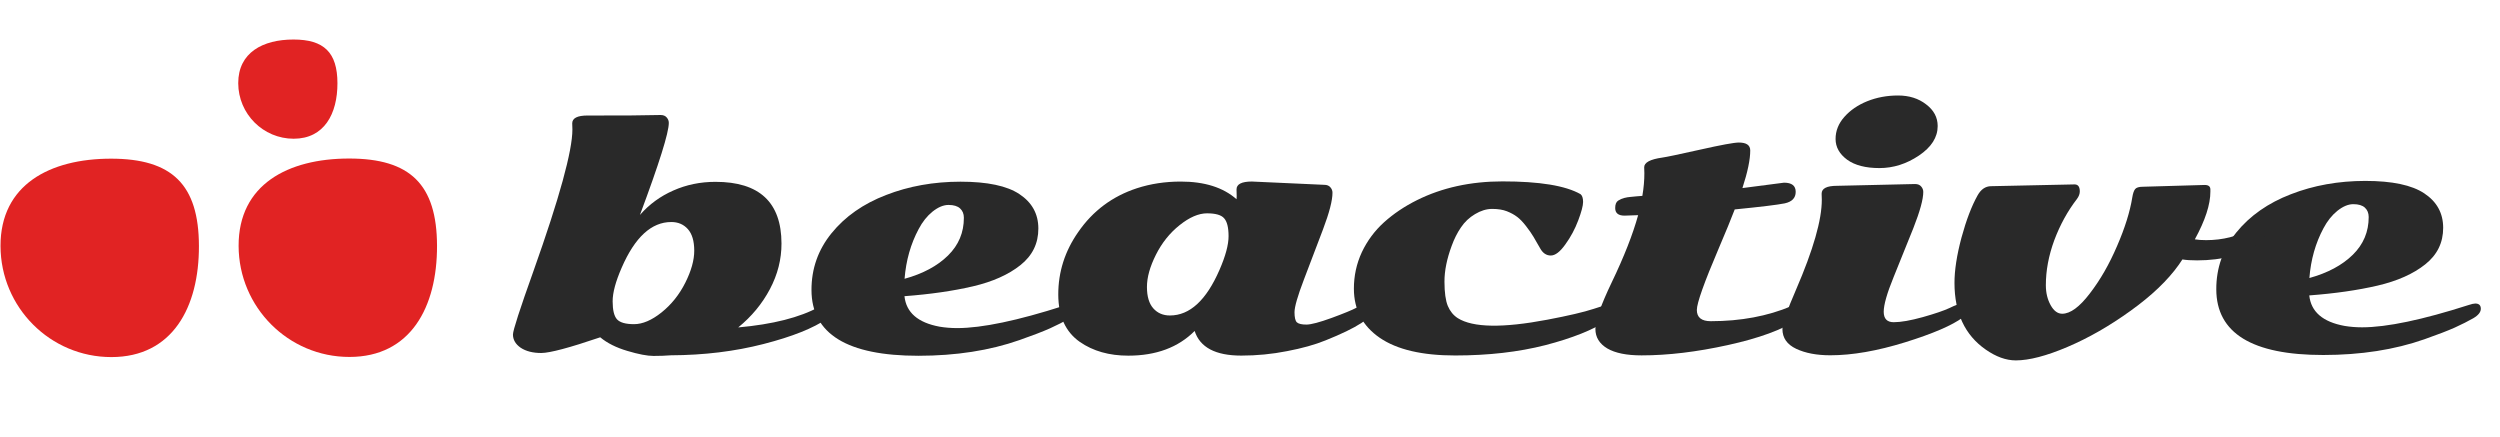 <svg width="126" height="22" viewBox="0 0 126 22" fill="none" xmlns="http://www.w3.org/2000/svg">
<path d="M124.754 15.298C124.94 15.298 125.033 15.386 125.034 15.561C125.034 15.731 124.907 15.891 124.652 16.04C124.403 16.183 124.093 16.34 123.721 16.51C123.35 16.675 122.838 16.872 122.185 17.101C120.683 17.627 118.986 17.891 117.095 17.892C113.504 17.894 111.706 16.79 111.701 14.581C111.699 13.502 112.037 12.546 112.715 11.711C113.398 10.872 114.313 10.231 115.459 9.79C116.605 9.343 117.856 9.119 119.21 9.118C120.565 9.118 121.556 9.327 122.184 9.746C122.817 10.165 123.134 10.742 123.136 11.475C123.138 12.229 122.836 12.845 122.232 13.324C121.633 13.802 120.834 14.159 119.836 14.393C118.833 14.627 117.683 14.792 116.387 14.889C116.474 15.712 117.065 16.224 118.16 16.425C118.441 16.473 118.739 16.497 119.052 16.497C120.295 16.496 122.087 16.121 124.428 15.37C124.571 15.322 124.68 15.298 124.754 15.298ZM116.393 14.012C117.317 13.757 118.046 13.366 118.582 12.84C119.117 12.314 119.384 11.679 119.382 10.935C119.381 10.738 119.317 10.582 119.19 10.465C119.062 10.348 118.868 10.29 118.607 10.29C118.353 10.29 118.085 10.402 117.804 10.625C117.528 10.848 117.295 11.141 117.104 11.502C116.702 12.251 116.465 13.088 116.393 14.012Z" fill="#292929"/>
<path d="M100.343 9.384L104.558 9.294C104.733 9.294 104.821 9.411 104.822 9.644C104.822 9.772 104.774 9.899 104.679 10.027C104.208 10.638 103.827 11.332 103.536 12.107C103.251 12.883 103.11 13.64 103.111 14.378C103.112 14.761 103.193 15.095 103.353 15.382C103.513 15.669 103.707 15.812 103.935 15.812C104.344 15.812 104.808 15.472 105.327 14.791C105.852 14.111 106.309 13.314 106.7 12.4C107.097 11.486 107.352 10.668 107.468 9.946C107.499 9.749 107.547 9.611 107.61 9.531C107.674 9.452 107.804 9.412 108 9.412L111.115 9.322C111.307 9.322 111.402 9.396 111.403 9.545L111.403 9.657C111.405 10.305 111.143 11.107 110.62 12.063C110.779 12.09 110.97 12.103 111.194 12.103C112.028 12.102 112.787 11.911 113.471 11.528C113.62 11.443 113.744 11.4 113.845 11.4C114.058 11.4 114.164 11.498 114.165 11.695C114.165 11.886 114.051 12.07 113.823 12.245C113.06 12.83 112.03 13.122 110.734 13.123C110.431 13.123 110.184 13.107 109.993 13.076C109.956 13.139 109.895 13.23 109.81 13.347C109.249 14.133 108.438 14.907 107.377 15.667C106.322 16.427 105.264 17.033 104.202 17.485C103.141 17.937 102.273 18.163 101.598 18.164C101.104 18.164 100.597 17.981 100.075 17.615C99.032 16.888 98.509 15.773 98.506 14.269C98.504 13.627 98.622 12.862 98.859 11.974C99.101 11.087 99.373 10.375 99.675 9.839C99.844 9.541 100.067 9.389 100.343 9.384Z" fill="#292929"/>
<path d="M97.659 6.35C97.66 6.918 97.345 7.415 96.714 7.84C96.088 8.26 95.425 8.471 94.724 8.471C94.028 8.471 93.486 8.331 93.097 8.05C92.709 7.763 92.514 7.415 92.513 7.006C92.512 6.597 92.66 6.225 92.957 5.89C93.253 5.556 93.638 5.292 94.11 5.101C94.588 4.909 95.106 4.813 95.663 4.813C96.221 4.813 96.691 4.961 97.075 5.259C97.463 5.551 97.658 5.914 97.659 6.35ZM95.443 16.239C95.804 16.239 96.292 16.154 96.908 15.983C97.529 15.808 97.98 15.653 98.262 15.521C98.543 15.382 98.739 15.313 98.851 15.313C99.074 15.313 99.186 15.424 99.186 15.648C99.186 15.748 99.104 15.863 98.94 15.99C98.399 16.394 97.425 16.814 96.019 17.251C94.612 17.687 93.356 17.906 92.251 17.906C91.566 17.907 90.992 17.798 90.53 17.581C90.067 17.363 89.835 17.031 89.834 16.585C89.833 16.314 90.063 15.65 90.523 14.593C91.389 12.589 91.821 11.081 91.819 10.066L91.81 9.763C91.81 9.498 92.067 9.365 92.582 9.365L96.518 9.275C96.656 9.275 96.76 9.317 96.829 9.402C96.898 9.482 96.933 9.572 96.933 9.673C96.934 10.039 96.768 10.645 96.436 11.49C96.103 12.329 95.77 13.155 95.437 13.968C95.105 14.781 94.939 15.363 94.939 15.714C94.94 16.064 95.108 16.239 95.443 16.239Z" fill="#292929"/>
<path d="M87.818 9.479L89.913 9.207C90.306 9.206 90.503 9.36 90.503 9.668C90.504 9.976 90.319 10.17 89.947 10.25C89.575 10.325 88.736 10.426 87.43 10.555C87.25 11.027 86.981 11.684 86.622 12.523C85.887 14.245 85.52 15.278 85.521 15.623C85.522 16 85.756 16.189 86.224 16.188C87.732 16.188 89.086 15.935 90.286 15.429C90.461 15.355 90.599 15.318 90.7 15.318C90.896 15.317 90.995 15.405 90.995 15.58C90.996 15.755 90.868 15.928 90.614 16.098C89.834 16.614 88.659 17.045 87.087 17.391C85.516 17.737 84.066 17.911 82.738 17.911C81.984 17.912 81.407 17.795 81.008 17.562C80.609 17.323 80.409 16.996 80.408 16.582C80.407 16.162 80.681 15.379 81.231 14.231C81.85 12.945 82.293 11.816 82.562 10.844C82.233 10.86 82.004 10.868 81.877 10.868C81.564 10.868 81.406 10.741 81.406 10.486C81.406 10.3 81.456 10.175 81.556 10.111C81.657 10.048 81.761 10.002 81.867 9.976C81.978 9.949 82.071 9.933 82.146 9.928C82.225 9.917 82.334 9.907 82.472 9.896C82.61 9.885 82.711 9.877 82.775 9.872C82.843 9.468 82.877 9.088 82.876 8.732L82.867 8.43C82.867 8.191 83.169 8.028 83.774 7.943C83.976 7.916 84.611 7.783 85.678 7.544C86.745 7.304 87.398 7.184 87.637 7.184C88.02 7.184 88.211 7.316 88.212 7.582C88.213 8.039 88.081 8.671 87.818 9.479Z" fill="#292929"/>
<path d="M73.163 12.395C72.921 13.048 72.8 13.649 72.801 14.196C72.802 14.743 72.859 15.152 72.971 15.422C73.084 15.688 73.251 15.893 73.475 16.036C74.235 16.513 75.739 16.539 77.985 16.113C79.052 15.911 79.827 15.729 80.31 15.57C80.798 15.405 81.085 15.322 81.17 15.322C81.356 15.322 81.449 15.412 81.45 15.593C81.45 15.774 81.31 15.957 81.028 16.143C80.286 16.627 79.238 17.044 77.884 17.396C76.53 17.742 75.017 17.915 73.344 17.916C71.676 17.917 70.408 17.62 69.541 17.026C68.674 16.431 68.239 15.608 68.236 14.557C68.235 13.903 68.369 13.287 68.638 12.708C68.913 12.129 69.287 11.627 69.758 11.201C70.236 10.771 70.79 10.399 71.421 10.085C72.684 9.457 74.117 9.143 75.722 9.142C77.591 9.141 78.904 9.356 79.659 9.786C79.744 9.855 79.787 9.985 79.788 10.176C79.788 10.362 79.707 10.673 79.543 11.108C79.379 11.544 79.162 11.948 78.892 12.32C78.627 12.692 78.384 12.878 78.16 12.878C77.937 12.878 77.759 12.759 77.626 12.52C77.493 12.281 77.38 12.087 77.29 11.938C77.199 11.784 77.074 11.604 76.914 11.397C76.754 11.19 76.603 11.033 76.459 10.927C76.32 10.821 76.15 10.728 75.948 10.648C75.746 10.569 75.499 10.529 75.207 10.529C74.92 10.529 74.631 10.617 74.339 10.793C74.053 10.963 73.817 11.186 73.632 11.462C73.446 11.733 73.29 12.044 73.163 12.395Z" fill="#292929"/>
<path d="M58.965 15.9C59.964 15.9 60.796 15.134 61.462 13.604C61.768 12.903 61.921 12.335 61.92 11.899C61.919 11.463 61.844 11.163 61.694 10.999C61.551 10.834 61.264 10.752 60.833 10.752C60.408 10.752 59.947 10.952 59.448 11.351C58.955 11.744 58.558 12.241 58.257 12.841C57.955 13.442 57.805 13.983 57.806 14.467C57.807 14.945 57.914 15.303 58.127 15.542C58.34 15.781 58.62 15.901 58.965 15.9ZM63.093 9.149L66.742 9.315C66.88 9.315 66.984 9.357 67.053 9.442C67.123 9.522 67.157 9.612 67.157 9.713C67.158 10.101 66.998 10.72 66.676 11.57C66.359 12.414 66.04 13.254 65.718 14.088C65.401 14.917 65.243 15.467 65.243 15.738C65.244 16.003 65.284 16.173 65.364 16.247C65.449 16.322 65.609 16.359 65.842 16.359C66.076 16.359 66.501 16.247 67.116 16.023C67.737 15.795 68.156 15.622 68.374 15.505C68.597 15.388 68.767 15.329 68.884 15.329C69.091 15.329 69.195 15.422 69.195 15.608C69.196 16.001 68.4 16.517 66.808 17.155C66.272 17.373 65.625 17.554 64.865 17.698C64.111 17.847 63.344 17.922 62.563 17.922C61.262 17.923 60.477 17.509 60.21 16.681C59.383 17.51 58.268 17.925 56.866 17.925C55.905 17.926 55.091 17.695 54.426 17.234C53.703 16.729 53.34 15.935 53.337 14.852C53.334 13.71 53.669 12.658 54.342 11.696C55.078 10.628 56.064 9.892 57.301 9.487C57.985 9.264 58.721 9.152 59.507 9.151C60.713 9.151 61.651 9.448 62.322 10.042C62.327 10.01 62.33 9.96 62.329 9.891L62.321 9.548C62.32 9.283 62.577 9.15 63.093 9.149Z" fill="#292929"/>
<path d="M53.952 15.338C54.138 15.337 54.231 15.425 54.231 15.6C54.232 15.77 54.105 15.93 53.85 16.078C53.601 16.222 53.29 16.379 52.919 16.549C52.547 16.714 52.035 16.911 51.382 17.14C49.88 17.666 48.184 17.93 46.293 17.931C42.702 17.933 40.904 16.829 40.899 14.62C40.896 13.541 41.234 12.585 41.912 11.751C42.595 10.911 43.51 10.27 44.657 9.829C45.803 9.382 47.053 9.158 48.408 9.157C49.762 9.157 50.754 9.366 51.381 9.785C52.014 10.205 52.332 10.781 52.333 11.514C52.335 12.268 52.034 12.884 51.429 13.363C50.83 13.841 50.032 14.198 49.033 14.432C48.03 14.666 46.88 14.831 45.585 14.928C45.672 15.751 46.262 16.263 47.357 16.465C47.639 16.512 47.936 16.536 48.25 16.536C49.492 16.535 51.285 16.16 53.625 15.409C53.769 15.361 53.877 15.338 53.952 15.338ZM45.59 14.051C46.514 13.796 47.244 13.405 47.779 12.879C48.314 12.353 48.581 11.718 48.579 10.974C48.579 10.777 48.515 10.621 48.387 10.504C48.259 10.387 48.065 10.329 47.805 10.329C47.55 10.329 47.282 10.441 47.001 10.664C46.725 10.887 46.492 11.18 46.302 11.541C45.9 12.29 45.663 13.127 45.59 14.051Z" fill="#292929"/>
<path d="M30.251 17C28.701 17.527 27.711 17.79 27.281 17.791C26.856 17.791 26.511 17.703 26.245 17.528C25.984 17.348 25.853 17.125 25.853 16.859C25.852 16.657 26.198 15.589 26.889 13.655C28.198 9.974 28.851 7.596 28.849 6.523L28.84 6.22C28.839 5.955 29.097 5.822 29.612 5.822L31.691 5.82L33.293 5.796C33.431 5.796 33.535 5.838 33.604 5.923C33.673 6.003 33.708 6.093 33.708 6.194C33.709 6.688 33.224 8.234 32.253 10.832L32.261 10.824C32.722 10.298 33.279 9.891 33.931 9.604C34.589 9.311 35.298 9.165 36.058 9.165C38.273 9.163 39.383 10.198 39.387 12.27C39.389 13.067 39.194 13.835 38.803 14.573C38.412 15.312 37.879 15.955 37.206 16.502C38.948 16.347 40.31 16.001 41.291 15.464C41.434 15.384 41.559 15.345 41.665 15.345C41.873 15.344 41.976 15.429 41.977 15.599C41.977 15.764 41.885 15.915 41.699 16.054C41.004 16.537 39.932 16.966 38.483 17.338C37.033 17.711 35.478 17.9 33.815 17.907C33.549 17.928 33.257 17.939 32.939 17.939C32.62 17.939 32.179 17.854 31.615 17.685C31.057 17.52 30.602 17.292 30.251 17ZM33.831 11.19C32.833 11.19 32 11.956 31.335 13.486C31.028 14.187 30.875 14.755 30.877 15.191C30.878 15.627 30.95 15.927 31.094 16.091C31.243 16.256 31.53 16.338 31.955 16.338C32.385 16.338 32.847 16.141 33.34 15.748C33.838 15.349 34.238 14.849 34.539 14.249C34.841 13.649 34.991 13.109 34.99 12.631C34.989 12.148 34.882 11.787 34.669 11.548C34.456 11.309 34.177 11.189 33.831 11.19Z" fill="#292929"/>
<path d="M10.026 12.395C10.034 15.487 8.694 17.995 5.615 17.997C2.535 17.999 0.034 15.493 0.026 12.4C0.019 9.307 2.512 7.999 5.591 7.997C8.671 7.995 10.019 9.302 10.026 12.395Z" fill="#E12323"/>
<path d="M22.026 12.388C22.034 15.48 20.694 17.988 17.614 17.99C14.535 17.992 12.034 15.486 12.026 12.393C12.019 9.3 14.512 7.992 17.591 7.99C20.671 7.988 22.019 9.295 22.026 12.388Z" fill="#E12323"/>
<path d="M17.007 4.19C17.011 5.737 16.341 6.991 14.802 6.992C13.262 6.992 12.011 5.74 12.007 4.193C12.004 2.647 13.25 1.992 14.79 1.992C16.329 1.991 17.004 2.644 17.007 4.19Z" fill="#E12323"/>
</svg>
